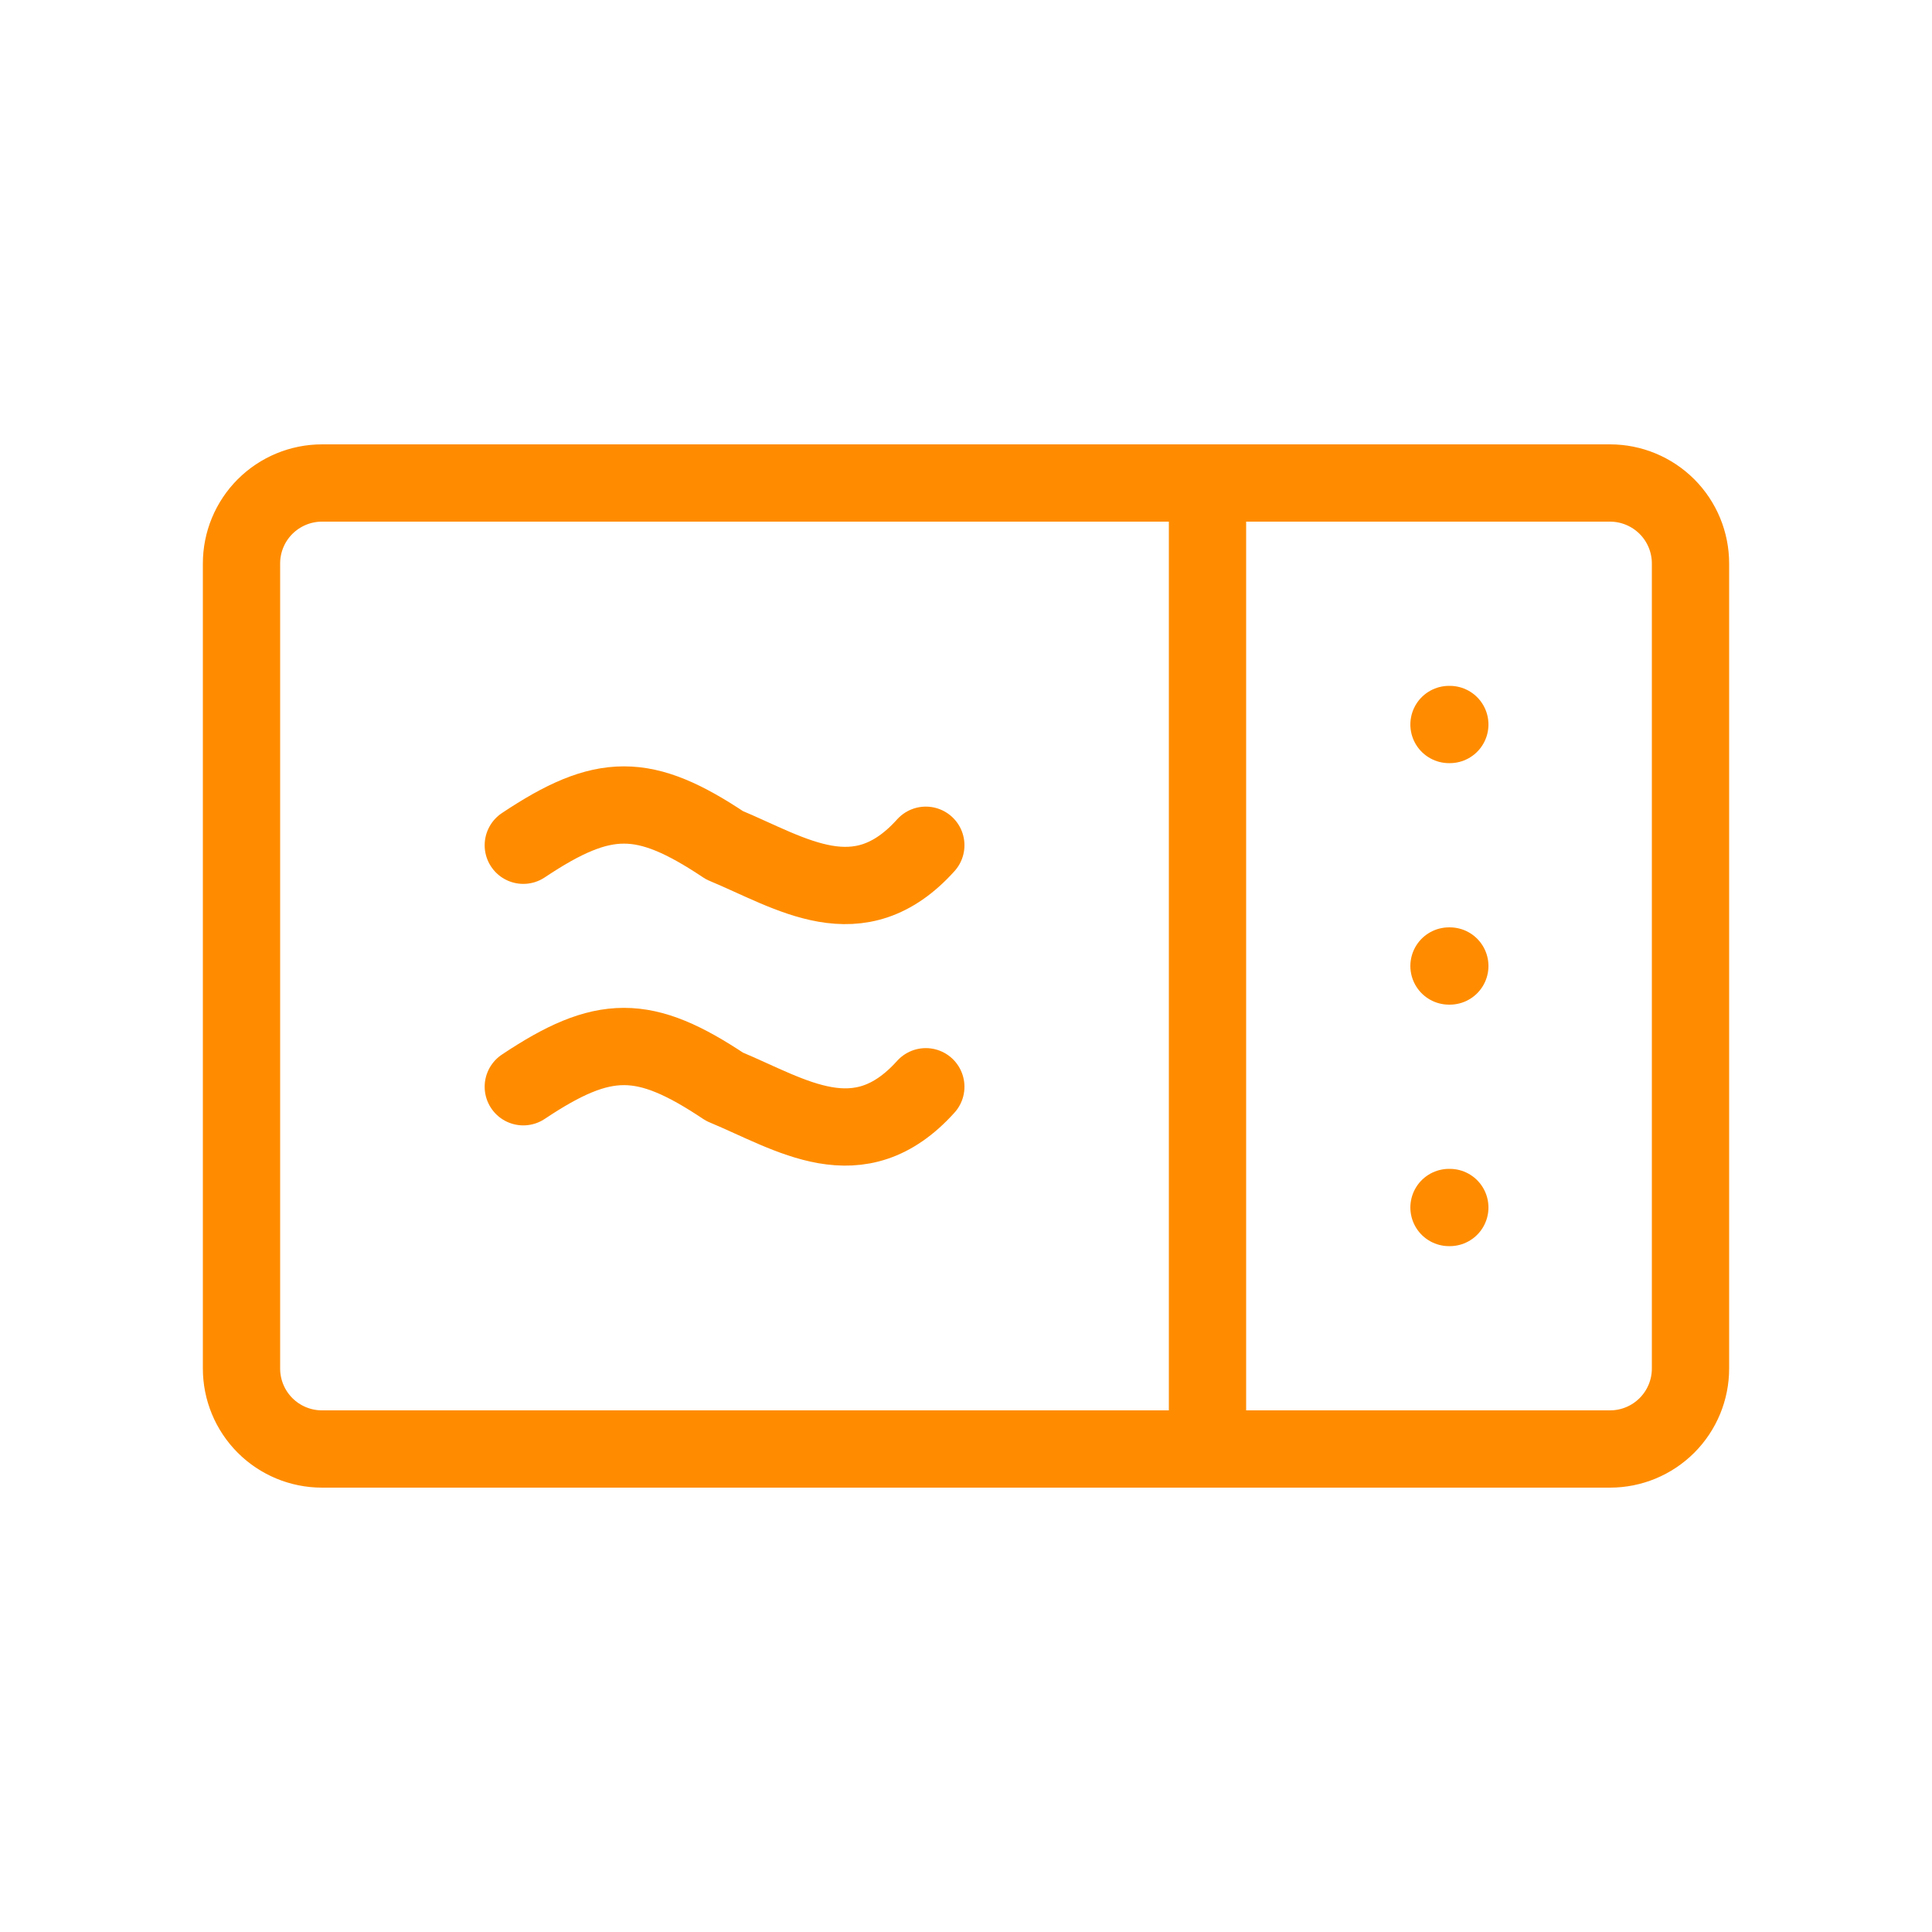 <svg width="50" height="50" viewBox="0 0 50 50" fill="none" xmlns="http://www.w3.org/2000/svg">
<path d="M31.25 12.5V37.5M37.5 25H37.521M37.5 31.25H37.521M37.5 18.75H37.521M6.25 14.583C6.25 14.031 6.469 13.501 6.86 13.11C7.251 12.72 7.781 12.5 8.333 12.5H41.667C42.219 12.5 42.749 12.72 43.14 13.11C43.531 13.501 43.75 14.031 43.75 14.583V35.417C43.75 35.969 43.531 36.499 43.14 36.89C42.749 37.281 42.219 37.5 41.667 37.5H8.333C7.781 37.5 7.251 37.281 6.86 36.89C6.469 36.499 6.25 35.969 6.25 35.417V14.583Z" stroke="#FF8C00" stroke-width="2" stroke-linecap="round" stroke-linejoin="round"/>
<path d="M13.543 21.875C15.626 20.486 16.668 20.486 18.751 21.875C20.487 22.598 22.224 23.804 23.96 21.875M13.543 28.125C15.626 26.736 16.668 26.736 18.751 28.125C20.487 28.848 22.224 30.054 23.96 28.125" stroke="#FF8C00" stroke-width="2" stroke-linecap="round" stroke-linejoin="round"/>
</svg>
